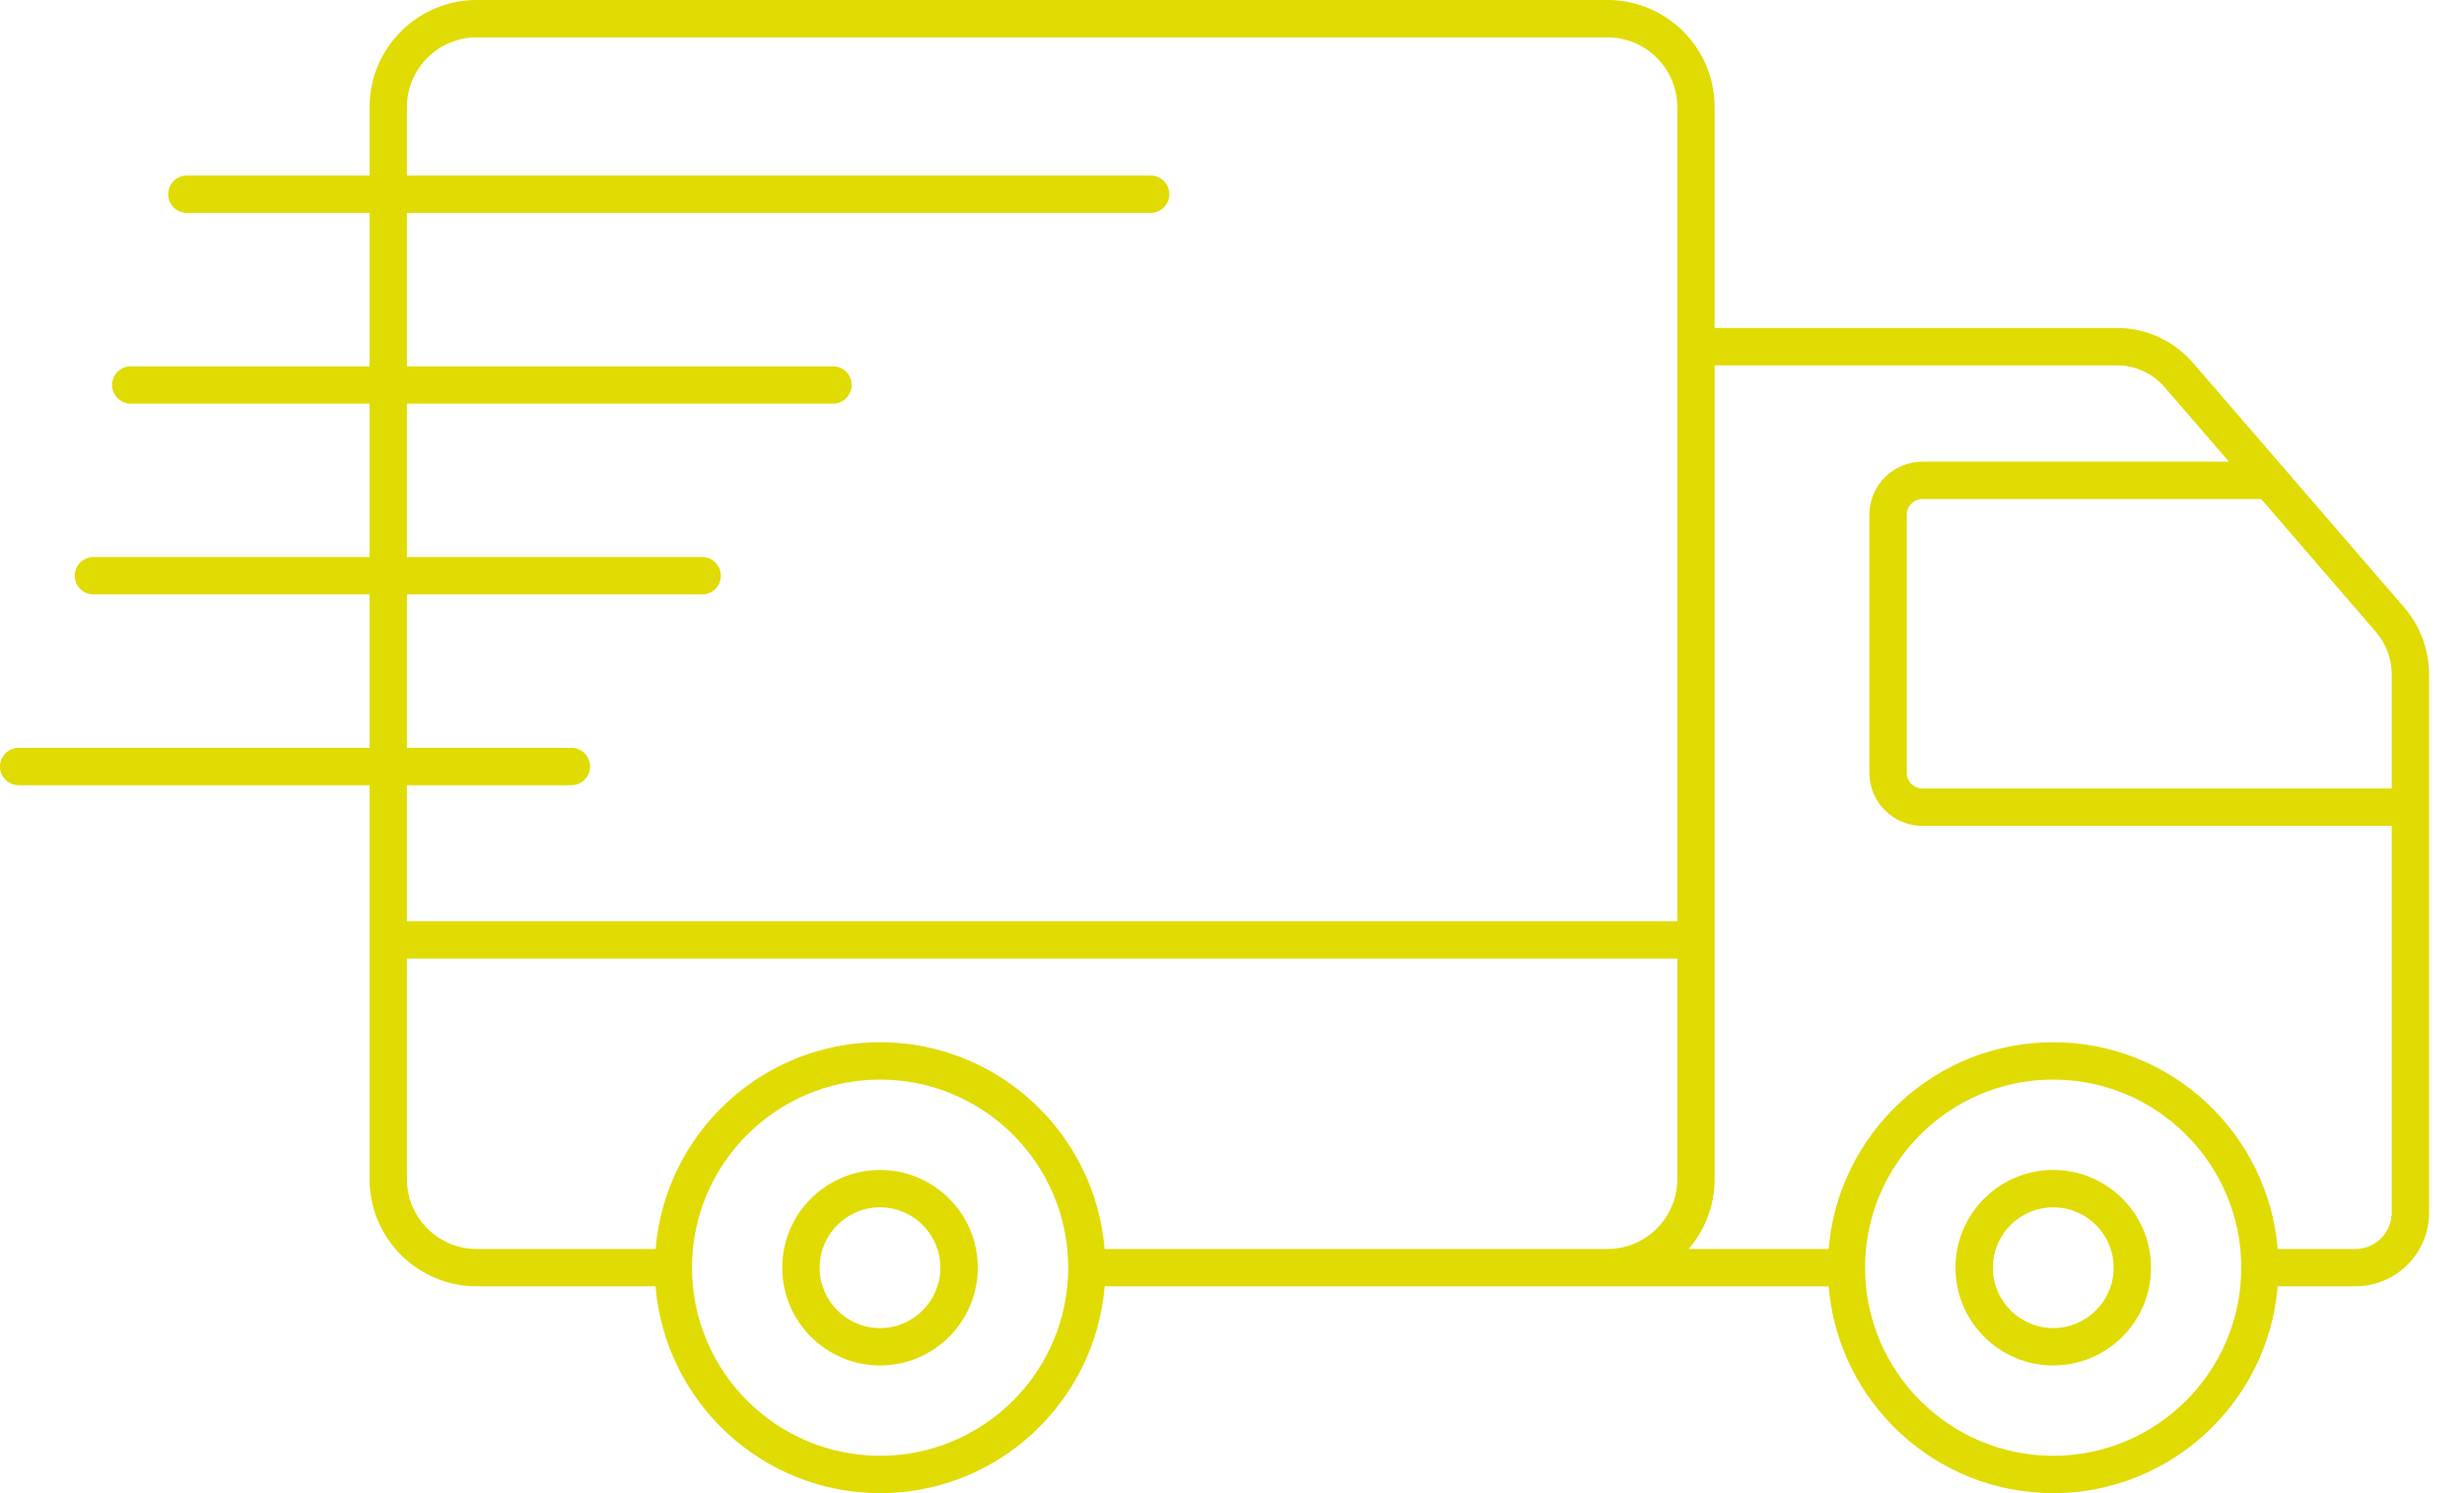 <svg width="66" height="40" viewBox="0 0 66 40" fill="none" xmlns="http://www.w3.org/2000/svg">
<path d="M58.737 9.716C58.224 9.125 57.483 8.786 56.702 8.786H45.928V2.869C45.928 1.287 44.639 0 43.055 0H12.768C11.186 0 9.899 1.287 9.899 2.869V4.702H5.005C4.729 4.702 4.505 4.926 4.505 5.203C4.505 5.479 4.729 5.703 5.005 5.703H9.899V9.813H3.504C3.227 9.813 3.003 10.037 3.003 10.313C3.003 10.589 3.227 10.814 3.504 10.814H9.899V14.923H2.503C2.226 14.923 2.002 15.147 2.002 15.423C2.002 15.7 2.226 15.924 2.503 15.924H9.899V20.034H0.501C0.224 20.034 0 20.258 0 20.534C0 20.81 0.224 21.035 0.501 21.035H9.899V31.59C9.899 33.172 11.186 34.459 12.768 34.459H17.559C17.815 37.556 20.412 40 23.574 40C26.736 40 29.333 37.556 29.589 34.459H43.055H48.981C49.236 37.556 51.834 40 54.995 40C58.157 40 60.755 37.556 61.01 34.459H63.091C64.18 34.459 65.065 33.574 65.065 32.485V18.072C65.065 17.41 64.826 16.768 64.393 16.267L58.737 9.716ZM23.574 38.999C20.796 38.999 18.535 36.739 18.535 33.96C18.535 31.182 20.796 28.921 23.574 28.921C26.353 28.921 28.613 31.182 28.613 33.96C28.613 36.739 26.353 38.999 23.574 38.999ZM44.927 31.59C44.927 32.62 44.087 33.459 43.055 33.459H29.588C29.332 30.363 26.735 27.92 23.574 27.92C20.413 27.92 17.816 30.363 17.56 33.459H12.768C11.738 33.459 10.9 32.62 10.9 31.59V25.679H44.927V31.59ZM44.927 24.678H10.9V21.035H15.305C15.582 21.035 15.806 20.81 15.806 20.534C15.806 20.258 15.582 20.034 15.305 20.034H10.9V15.924H18.809C19.085 15.924 19.309 15.7 19.309 15.423C19.309 15.147 19.085 14.923 18.809 14.923H10.9V10.814H22.312C22.589 10.814 22.813 10.589 22.813 10.313C22.813 10.037 22.589 9.813 22.312 9.813H10.9V5.703H30.821C31.097 5.703 31.321 5.479 31.321 5.203C31.321 4.926 31.097 4.702 30.821 4.702H10.9V2.869C10.9 1.839 11.738 1.001 12.768 1.001H43.055C44.087 1.001 44.927 1.839 44.927 2.869V24.678ZM60.034 33.96C60.034 36.739 57.774 38.999 54.995 38.999C52.219 38.999 49.961 36.742 49.957 33.967C49.957 33.964 49.959 33.962 49.959 33.959C49.959 33.956 49.957 33.954 49.957 33.952C49.962 31.177 52.22 28.921 54.995 28.921C57.773 28.921 60.033 31.181 60.034 33.958C60.034 33.959 60.034 33.959 60.034 33.959C60.034 33.959 60.034 33.96 60.034 33.96V33.96ZM64.064 32.485C64.064 33.022 63.628 33.459 63.091 33.459H61.01C60.753 30.363 58.156 27.92 54.995 27.92C51.835 27.92 49.238 30.363 48.981 33.459H45.231C45.664 32.956 45.928 32.304 45.928 31.59V9.787H56.702C57.192 9.787 57.658 10 57.98 10.371L59.704 12.368H51.495C50.71 12.368 50.072 13.006 50.072 13.791V20.701C50.072 21.486 50.71 22.124 51.495 22.124H64.064V32.485ZM64.064 21.123H51.495C51.262 21.123 51.073 20.934 51.073 20.701V13.791C51.073 13.558 51.262 13.369 51.495 13.369H60.568L63.635 16.922C63.912 17.241 64.064 17.65 64.064 18.072V21.123Z" fill="#E0DB03"/>
<path d="M54.998 31.342C53.554 31.342 52.379 32.516 52.379 33.96C52.379 35.404 53.554 36.579 54.998 36.579C56.442 36.579 57.617 35.404 57.617 33.96C57.617 32.516 56.442 31.342 54.998 31.342ZM54.998 35.578C54.106 35.578 53.38 34.852 53.38 33.96C53.38 33.068 54.106 32.343 54.998 32.343C55.89 32.343 56.616 33.068 56.616 33.96C56.616 34.852 55.89 35.578 54.998 35.578Z" fill="#E0DB03"/>
<path d="M23.572 31.342C22.128 31.342 20.953 32.516 20.953 33.96C20.953 35.404 22.128 36.579 23.572 36.579C25.016 36.579 26.191 35.404 26.191 33.96C26.191 32.516 25.016 31.342 23.572 31.342ZM23.572 35.578C22.68 35.578 21.954 34.852 21.954 33.96C21.954 33.068 22.68 32.343 23.572 32.343C24.464 32.343 25.189 33.068 25.189 33.96C25.189 34.852 24.464 35.578 23.572 35.578Z" fill="#E0DB03"/>
</svg>
